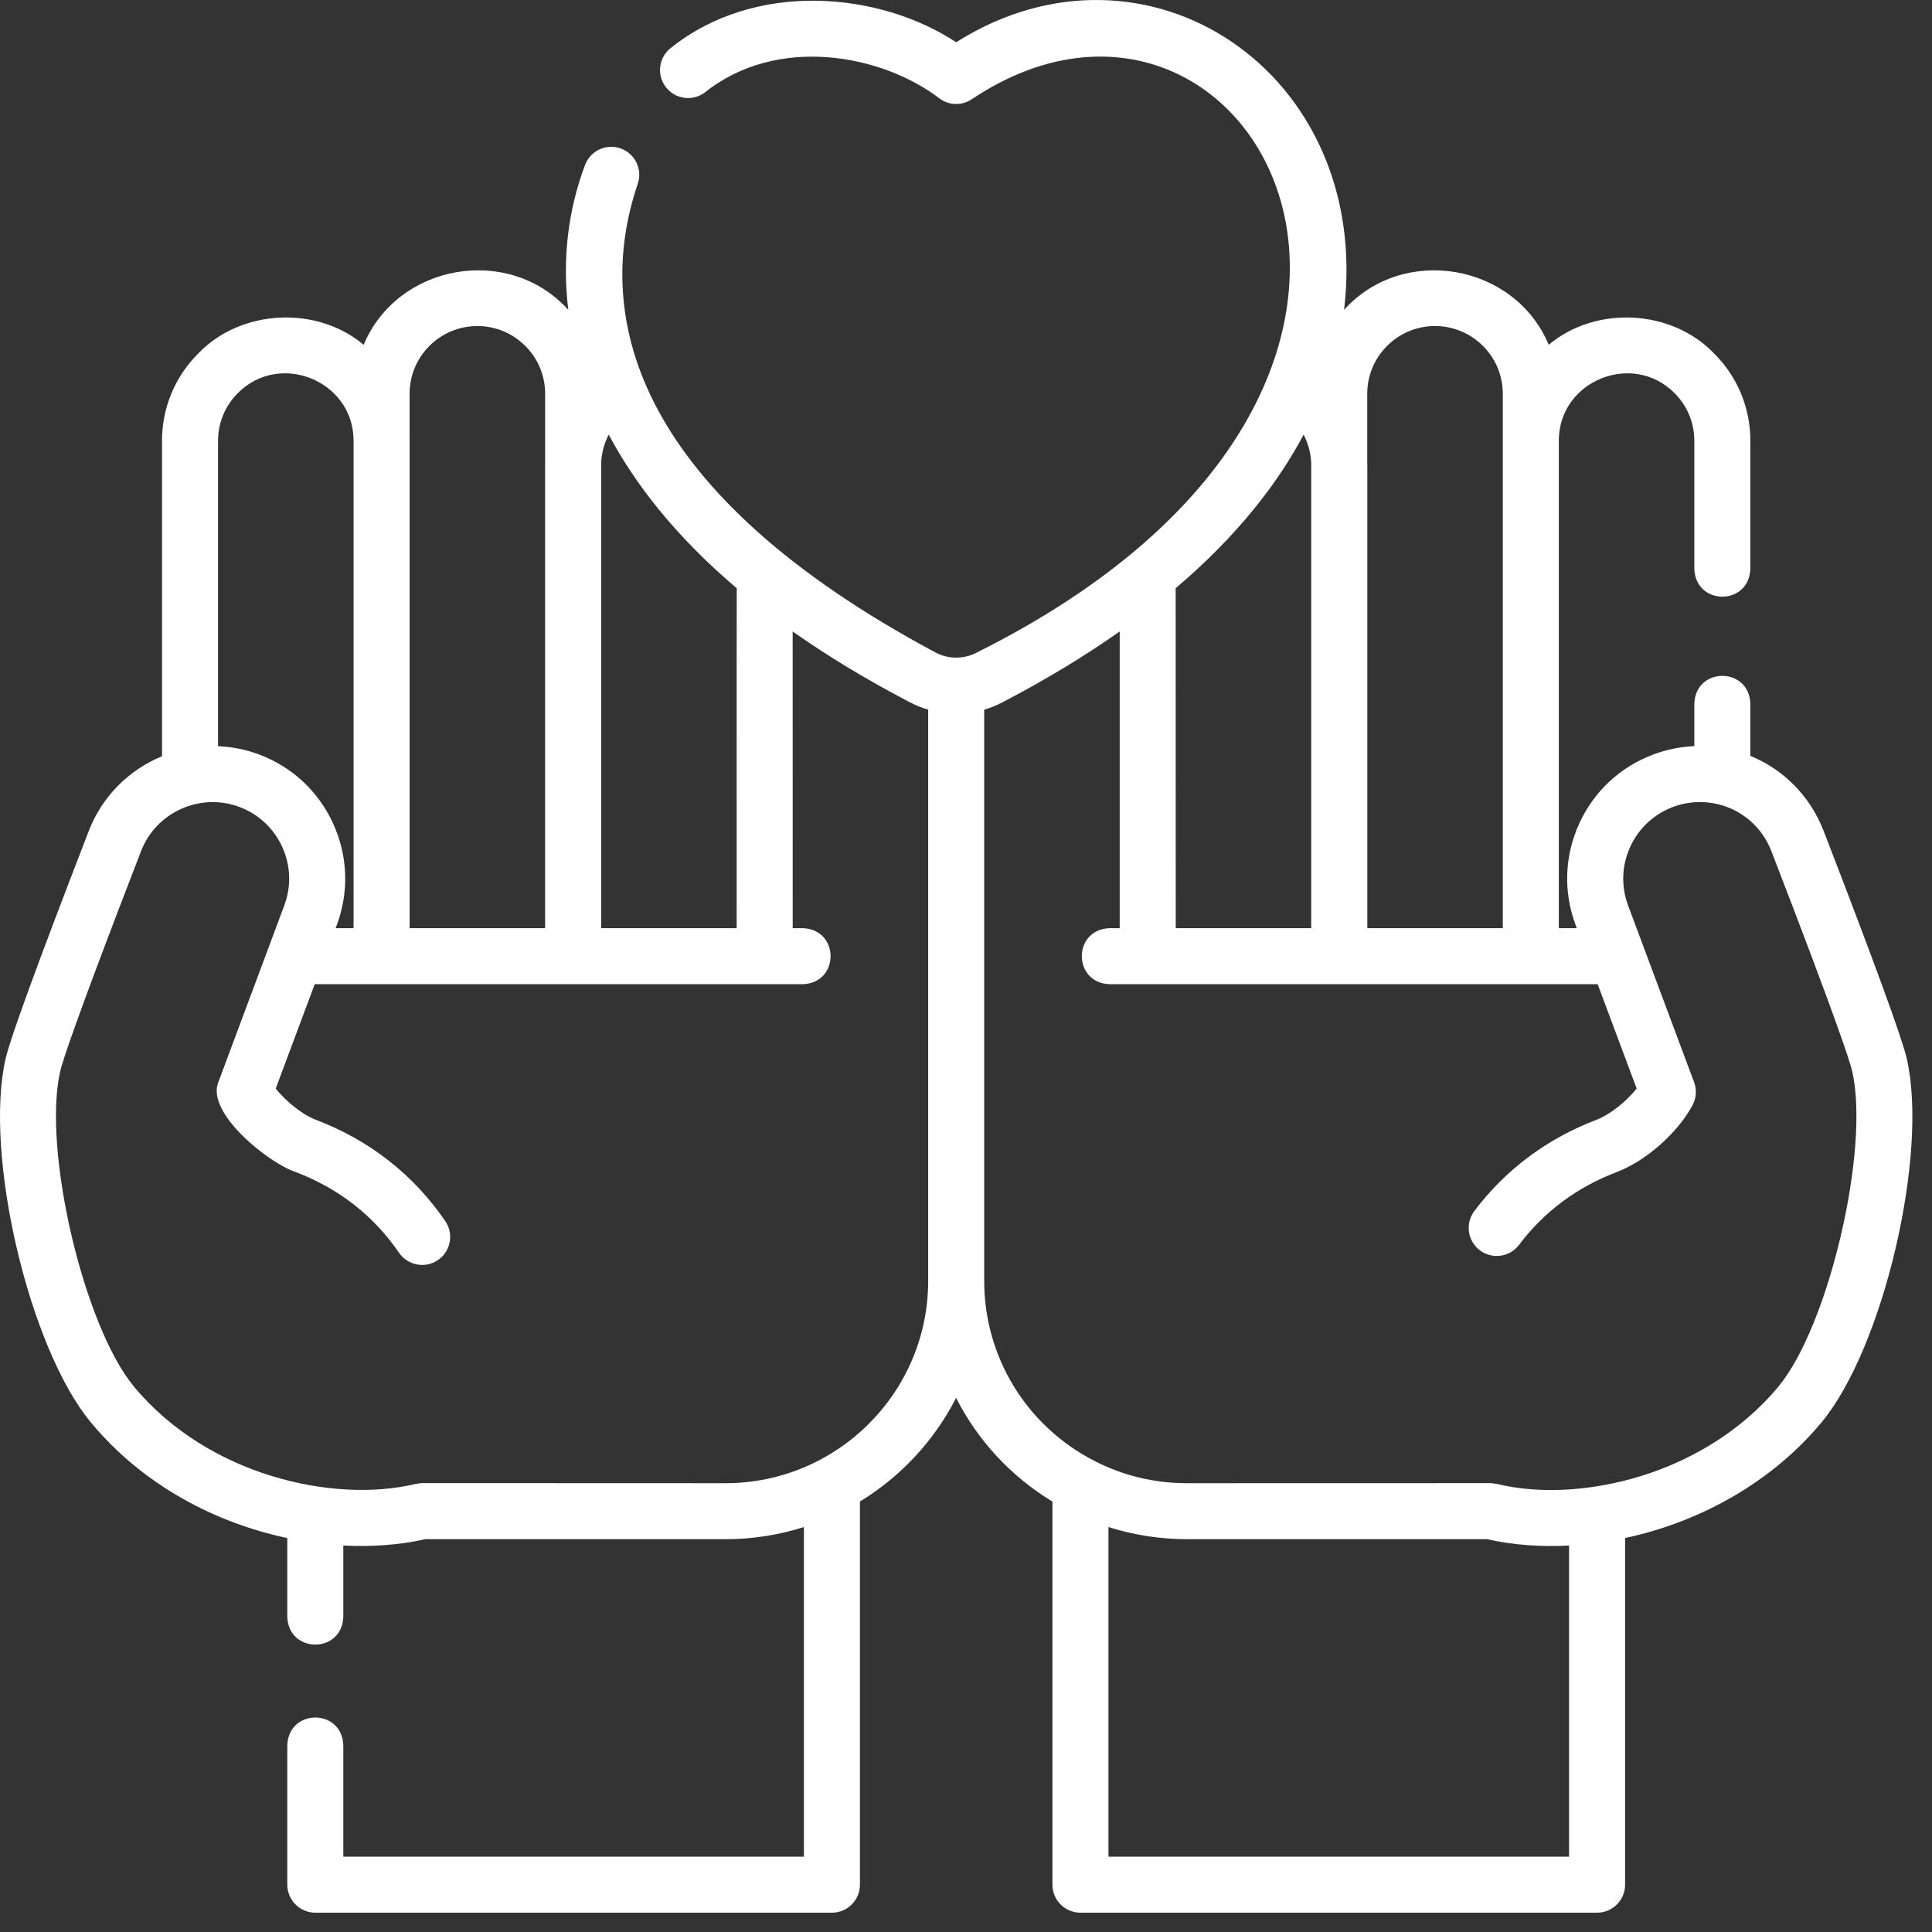 <svg width="50" height="50" viewBox="0 0 50 50" fill="none" xmlns="http://www.w3.org/2000/svg">
<rect x="0" y="0" width="50" height="50" fill="#333333" stroke="none"/>
<path d="M49.346 27.393C49.222 26.855 48.497 24.872 47.194 21.501C46.843 20.597 46.152 19.91 45.299 19.562V18.211C45.266 17.251 43.882 17.252 43.849 18.211V19.31C43.487 19.325 43.132 19.397 42.791 19.525C41.932 19.845 41.25 20.481 40.869 21.316C40.489 22.15 40.456 23.082 40.777 23.941L40.806 24.021H40.342V11.371C40.37 9.844 42.259 9.087 43.337 10.174C43.667 10.503 43.849 10.941 43.849 11.408V14.722C43.882 15.682 45.266 15.681 45.299 14.722V11.408C45.299 10.553 44.965 9.749 44.36 9.147C43.249 7.99 41.284 7.908 40.081 8.924C39.203 6.823 36.322 6.315 34.785 8.019C35.517 1.864 29.655 -2.009 24.746 1.093C22.742 -0.222 19.551 -0.504 17.368 1.235C17.049 1.477 16.987 1.932 17.229 2.251C17.471 2.57 17.926 2.632 18.245 2.39C20.112 0.901 22.817 1.401 24.322 2.554C24.575 2.737 24.917 2.737 25.171 2.554C32.376 -2.236 39.276 9.909 25.27 16.892C24.95 17.061 24.545 17.062 24.22 16.891C16.535 12.784 15.311 8.304 16.497 4.781C16.639 4.406 16.45 3.988 16.075 3.846C15.701 3.705 15.282 3.894 15.141 4.268C14.696 5.453 14.549 6.721 14.707 8.019C13.169 6.314 10.289 6.824 9.411 8.924C8.209 7.908 6.243 7.99 5.133 9.146C4.527 9.749 4.193 10.553 4.193 11.408V19.571C3.353 19.918 2.65 20.594 2.299 21.501C0.994 24.876 0.269 26.858 0.146 27.394C-0.424 29.866 0.75 34.882 2.35 36.81C3.711 38.45 5.59 39.414 7.435 39.805V41.842C7.468 42.802 8.852 42.801 8.885 41.842V39.997C9.594 40.037 10.359 39.983 11.006 39.834H18.775C19.482 39.834 20.165 39.724 20.805 39.52V48.05H8.885V45.169C8.852 44.209 7.468 44.21 7.435 45.169V48.775C7.435 49.175 7.76 49.5 8.16 49.5H21.53C21.931 49.5 22.255 49.175 22.255 48.775V38.859C23.313 38.214 24.178 37.285 24.744 36.178C25.299 37.271 26.154 38.204 27.237 38.861V48.775C27.237 49.175 27.561 49.5 27.962 49.5H41.332C41.732 49.5 42.057 49.175 42.057 48.775V39.804C44.076 39.373 45.904 38.303 47.142 36.81C48.742 34.882 49.916 29.866 49.346 27.393ZM37.138 8.438C38.105 8.438 38.892 9.223 38.892 10.188V11.359C38.892 11.375 38.892 11.392 38.892 11.408V24.021H35.386V12.056C35.386 12.023 35.385 11.99 35.384 11.957V10.188C35.384 9.223 36.171 8.438 37.138 8.438ZM33.738 11.248C33.855 11.473 33.924 11.724 33.934 11.983V24.021H30.428C30.428 17.699 30.428 15.807 30.426 15.223C32.032 13.86 33.073 12.501 33.738 11.248ZM19.067 15.224C19.064 15.648 19.064 17.292 19.065 24.021H15.558V11.983C15.569 11.723 15.637 11.473 15.754 11.248C16.419 12.501 17.461 13.86 19.067 15.224ZM12.354 8.438C13.321 8.438 14.108 9.223 14.108 10.188V11.956C14.107 11.989 14.107 12.023 14.107 12.056V24.021H10.601V11.408C10.601 11.392 10.601 11.375 10.6 11.359V10.188C10.6 9.223 11.387 8.438 12.354 8.438ZM6.156 10.173C7.234 9.087 9.123 9.845 9.15 11.371V24.021H8.686L8.716 23.941C9.036 23.082 9.003 22.15 8.623 21.316C8.242 20.481 7.56 19.845 6.701 19.524C6.353 19.395 5.997 19.326 5.643 19.312V11.408C5.643 10.941 5.825 10.503 6.156 10.173ZM18.775 38.385L10.932 38.382C10.88 38.382 10.752 38.405 10.74 38.408C8.638 38.907 5.383 38.194 3.466 35.884C2.164 34.315 1.094 29.736 1.559 27.72C1.608 27.508 1.91 26.527 3.651 22.025C4.041 21.017 5.181 20.505 6.194 20.883C6.69 21.068 7.084 21.436 7.304 21.918C7.524 22.399 7.543 22.938 7.357 23.434L5.65 28.008C5.326 28.814 6.977 30.112 7.643 30.328C8.762 30.753 9.665 31.457 10.328 32.422C10.555 32.752 11.007 32.836 11.336 32.609C11.666 32.382 11.75 31.931 11.523 31.601C10.69 30.388 9.557 29.504 8.157 28.973C7.857 28.859 7.419 28.53 7.136 28.171L8.145 25.471H9.861C9.866 25.471 9.871 25.471 9.876 25.471H19.79C19.795 25.471 19.8 25.471 19.805 25.471H20.776C21.735 25.438 21.735 24.054 20.776 24.021H20.515C20.514 20.389 20.514 17.755 20.514 16.342C21.392 16.961 22.397 17.575 23.547 18.175C23.698 18.254 23.857 18.318 24.021 18.366V33.151C24.021 36.037 21.668 38.385 18.775 38.385ZM28.687 48.05V39.52C29.341 39.727 30.028 39.834 30.718 39.834H38.486C39.145 39.985 39.898 40.038 40.607 39.998V48.05H28.687ZM46.026 35.884C44.889 37.256 43.14 38.202 41.227 38.48C40.349 38.609 39.494 38.584 38.751 38.407C38.737 38.404 38.611 38.383 38.561 38.383L30.718 38.385C29.863 38.385 29.049 38.186 28.296 37.794C26.554 36.888 25.471 35.109 25.471 33.151V18.367C25.635 18.319 25.793 18.255 25.943 18.176C27.094 17.576 28.1 16.961 28.978 16.342C28.978 17.796 28.978 20.426 28.978 24.021H28.717C27.757 24.054 27.758 25.438 28.717 25.471H29.689C29.694 25.471 29.699 25.471 29.704 25.471H39.617C39.622 25.471 39.627 25.471 39.632 25.471H41.348L42.356 28.171C42.074 28.53 41.635 28.859 41.335 28.973C40.04 29.465 38.97 30.262 38.156 31.342C37.915 31.662 37.979 32.117 38.299 32.358C38.618 32.599 39.073 32.535 39.314 32.215C39.961 31.357 40.814 30.722 41.85 30.329C42.597 30.044 43.418 29.319 43.802 28.604C43.901 28.42 43.916 28.203 43.843 28.007L42.135 23.434C41.95 22.938 41.969 22.4 42.189 21.918C42.408 21.436 42.803 21.069 43.299 20.883C43.643 20.753 44.023 20.724 44.38 20.795C44.406 20.802 44.432 20.808 44.459 20.812C45.083 20.961 45.601 21.404 45.842 22.025C47.581 26.524 47.885 27.507 47.934 27.72C48.398 29.736 47.329 34.314 46.026 35.884Z" fill="white"/>
</svg>
